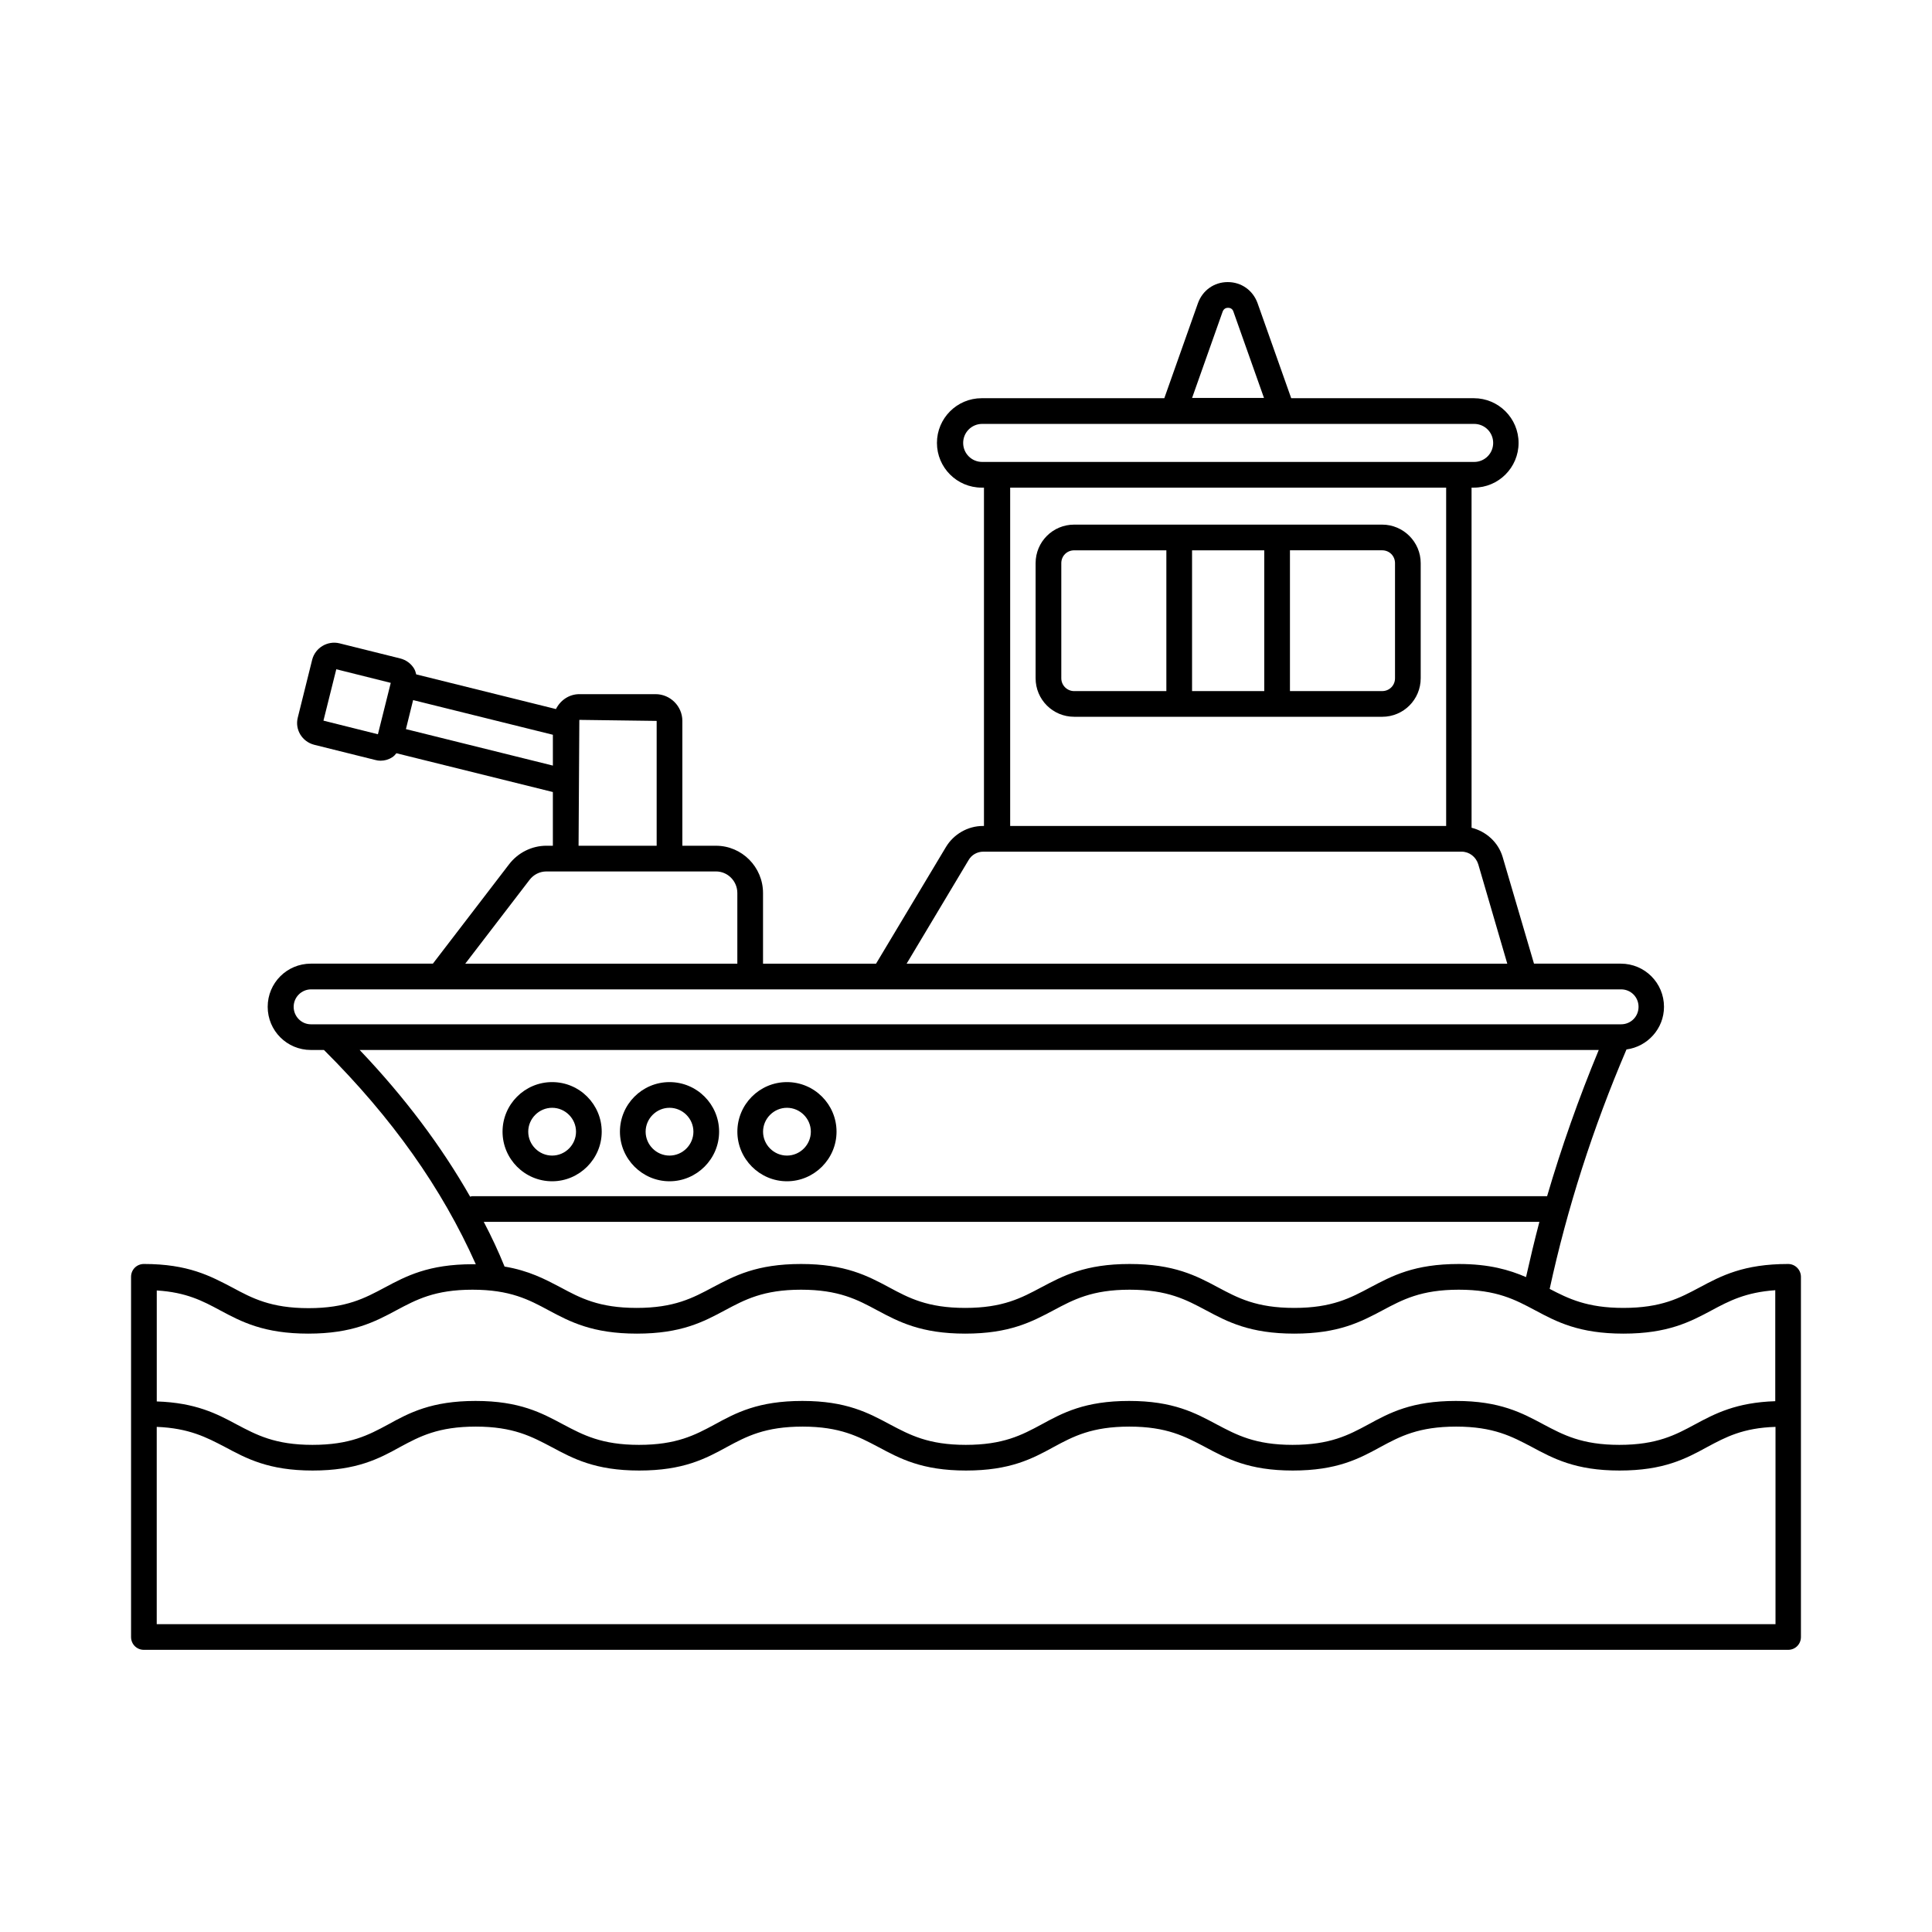 <?xml version="1.0" encoding="UTF-8"?>
<!-- Uploaded to: SVG Repo, www.svgrepo.com, Generator: SVG Repo Mixer Tools -->
<svg fill="#000000" width="800px" height="800px" version="1.1" viewBox="144 144 512 512" xmlns="http://www.w3.org/2000/svg">
 <g>
  <path d="m510.29 283.03h-81.633c-5.652 0-10.211 4.562-10.211 10.211v30.5c0 5.652 4.562 10.211 10.211 10.211l81.633 0.004c5.652 0 10.211-4.562 10.211-10.211v-30.5c0-5.652-4.629-10.215-10.211-10.215zm-31.25 6.809v37.309h-19.133v-37.309zm-53.785 33.906v-30.5c0-1.906 1.496-3.402 3.402-3.402h24.441v37.309h-24.441c-1.836-0.004-3.402-1.5-3.402-3.406zm88.438 0c0 1.906-1.496 3.402-3.402 3.402h-24.441v-37.309h24.441c1.906 0 3.402 1.496 3.402 3.402z"/>
  <path d="m290.32 457.05c7.215 0 13.141-5.922 13.141-13.141 0-7.215-5.856-13.141-13.141-13.141s-13.141 5.922-13.141 13.141c0.004 7.219 5.856 13.141 13.141 13.141zm0-19.473c3.473 0 6.332 2.859 6.332 6.332s-2.859 6.332-6.332 6.332-6.332-2.859-6.332-6.332 2.859-6.332 6.332-6.332z"/>
  <path d="m321.43 457.05c7.215 0 13.141-5.922 13.141-13.141 0-7.215-5.856-13.141-13.141-13.141-7.285 0-13.141 5.922-13.141 13.141 0.004 7.219 5.926 13.141 13.141 13.141zm0-19.473c3.473 0 6.332 2.859 6.332 6.332s-2.859 6.332-6.332 6.332c-3.473 0-6.332-2.859-6.332-6.332 0.004-3.473 2.863-6.332 6.332-6.332z"/>
  <path d="m352.55 457.05c7.215 0 13.141-5.922 13.141-13.141 0-7.215-5.856-13.141-13.141-13.141s-13.141 5.922-13.141 13.141 5.922 13.141 13.141 13.141zm0-19.473c3.473 0 6.332 2.859 6.332 6.332s-2.859 6.332-6.332 6.332-6.332-2.859-6.332-6.332 2.859-6.332 6.332-6.332z"/>
  <path d="m617.86 478.97c-11.777 0-17.703 3.133-23.422 6.195-5.242 2.793-10.145 5.445-20.219 5.445-9.602 0-14.57-2.449-19.539-5.039 4.629-21.309 11.438-42.621 20.355-63.453 5.582-0.75 9.941-5.516 9.941-11.301 0-6.332-5.106-11.438-11.438-11.438h-23.012l-8.305-28.254c-1.156-3.949-4.426-6.809-8.238-7.762l-0.004-90.137h0.613c6.535 0 11.848-5.309 11.848-11.848 0-6.535-5.309-11.848-11.848-11.848h-48.406l-8.918-25.191c-1.227-3.402-4.289-5.582-7.898-5.582s-6.672 2.18-7.898 5.582l-8.918 25.191h-48.406c-6.535 0-11.848 5.309-11.848 11.848 0 6.535 5.309 11.848 11.848 11.848h0.613v89.664h-0.273c-4.016 0-7.762 2.18-9.805 5.582l-18.52 30.91h-29.953v-18.723c0-6.875-5.582-12.527-12.461-12.527h-8.918v-33.09c0-3.879-3.199-7.082-7.082-7.082h-20.219c-2.723 0-5.039 1.633-6.195 3.949l-37.035-9.191c-0.137-0.543-0.273-1.02-0.543-1.496-0.816-1.363-2.109-2.316-3.676-2.723l-16.137-4.016c-3.133-0.75-6.398 1.156-7.215 4.356l-3.812 15.32c-0.816 3.199 1.156 6.398 4.356 7.215l16.133 4.016c0.477 0.137 0.953 0.203 1.43 0.203 1.09 0 2.109-0.273 3.062-0.887 0.477-0.273 0.816-0.68 1.156-1.09l41.461 10.281v14.23h-1.703c-3.879 0-7.559 1.84-9.941 4.969l-20.152 26.281h-32.34c-6.332 0-11.438 5.106-11.438 11.438 0 6.332 5.106 11.438 11.438 11.438h3.473c18.043 17.973 31.25 36.629 40.238 56.781h-0.816c-11.711 0-17.633 3.133-23.352 6.195-5.242 2.793-10.145 5.445-20.152 5.445-10.008 0-14.977-2.656-20.152-5.445-5.852-3.059-11.707-6.262-23.484-6.262-1.906 0-3.402 1.496-3.402 3.402v95.453c0 1.906 1.496 3.402 3.402 3.402h435.73c1.906 0 3.402-1.496 3.402-3.402v-95.449c0-1.84-1.496-3.406-3.402-3.406zm-149.85-252.38c0.34-0.887 1.02-1.02 1.43-1.02s1.156 0.137 1.43 1.02l8.102 22.875h-19.062zm-68.762 34.789c0-2.793 2.246-5.039 5.039-5.039h130.38c2.793 0 5.039 2.246 5.039 5.039 0 2.793-2.246 5.039-5.039 5.039h-130.38c-2.793 0-5.039-2.246-5.039-5.039zm12.457 11.848h115.54v89.664h-115.54zm-11.027 98.719c0.816-1.43 2.316-2.246 3.949-2.246h126.7c2.043 0 3.812 1.363 4.426 3.336l7.691 26.348h-159.18zm-170.96-36.969 3.402-13.617 14.434 3.609-3.402 13.617zm21.855 2.246 1.906-7.691 37.039 9.188v8.168zm45.957-2.449 20.492 0.273v33.09h-20.695zm-13.207 42.414c1.09-1.43 2.723-2.246 4.492-2.246h44.934c3.133 0 5.652 2.586 5.652 5.719v18.723h-72.102zm-62.5 33.633c0-2.586 2.109-4.629 4.629-4.629h347.15c2.586 0 4.629 2.043 4.629 4.629 0 2.586-2.043 4.629-4.629 4.629h-342.32-0.066-4.832c-2.519 0-4.562-2.109-4.562-4.629zm345.86 11.438c-5.309 12.801-9.871 25.734-13.684 38.738h-284.79c-0.203 0-0.41 0.066-0.613 0.137-7.691-13.48-17.359-26.348-29.277-38.875zm-295.48 45.547h279.75c-1.293 4.902-2.449 9.805-3.539 14.637-4.426-1.906-9.734-3.473-17.836-3.473-11.777 0-17.633 3.133-23.422 6.195-5.242 2.793-10.145 5.445-20.152 5.445-10.078 0-14.977-2.656-20.219-5.445-5.719-3.062-11.641-6.195-23.422-6.195-11.777 0-17.633 3.133-23.422 6.195-5.242 2.793-10.145 5.445-20.152 5.445-10.008 0-14.977-2.656-20.152-5.445-5.719-3.062-11.641-6.195-23.352-6.195-11.777 0-17.633 3.133-23.422 6.195-5.242 2.793-10.145 5.445-20.152 5.445-10.008 0-14.977-2.656-20.152-5.445-4.152-2.18-8.375-4.426-14.844-5.516-1.629-4.016-3.469-7.965-5.512-11.844zm-69.918 23.422c5.719 3.062 11.641 6.195 23.422 6.195 11.711 0 17.633-3.133 23.352-6.195 5.242-2.793 10.145-5.445 20.152-5.445 10.008 0 14.977 2.656 20.152 5.445 5.719 3.062 11.641 6.195 23.422 6.195 11.777 0 17.633-3.133 23.352-6.195 5.242-2.793 10.145-5.445 20.152-5.445 10.008 0 14.977 2.656 20.152 5.445 5.719 3.062 11.641 6.195 23.352 6.195 11.777 0 17.633-3.133 23.422-6.195 5.242-2.793 10.145-5.445 20.152-5.445 10.078 0 14.977 2.656 20.219 5.445 5.719 3.062 11.641 6.195 23.422 6.195 11.777 0 17.633-3.133 23.422-6.195 5.242-2.793 10.145-5.445 20.152-5.445 10.078 0 14.977 2.656 20.219 5.445 5.719 3.062 11.641 6.195 23.422 6.195 11.777 0 17.703-3.133 23.422-6.195 4.562-2.449 8.988-4.766 16.816-5.309v29.41c-10.348 0.34-15.93 3.269-21.242 6.129-5.176 2.793-10.078 5.445-20.086 5.445-9.941 0-14.844-2.656-20.016-5.379-5.719-3.062-11.574-6.262-23.285-6.262-11.711 0-17.566 3.133-23.285 6.262-5.176 2.793-10.078 5.379-20.016 5.379-9.941 0-14.844-2.656-20.016-5.379-5.719-3.062-11.574-6.262-23.285-6.262s-17.566 3.133-23.285 6.262c-5.176 2.793-10.078 5.379-20.016 5.379-9.941 0-14.844-2.656-20.016-5.379-5.719-3.062-11.574-6.262-23.285-6.262-11.711 0-17.566 3.133-23.285 6.262-5.176 2.793-10.078 5.379-20.016 5.379-9.941 0-14.844-2.656-20.016-5.379-5.719-3.062-11.574-6.262-23.285-6.262-11.641 0-17.566 3.133-23.215 6.262-5.176 2.793-10.078 5.379-20.016 5.379-9.941 0-14.844-2.656-20.016-5.379-5.309-2.859-10.895-5.785-21.242-6.129v-29.41c7.824 0.477 12.184 2.789 16.746 5.242zm-16.75 83.195v-52.289c8.578 0.34 13.207 2.793 18.043 5.309 5.719 3.062 11.574 6.262 23.285 6.262 11.641 0 17.566-3.133 23.215-6.262 5.176-2.793 10.078-5.379 20.016-5.379 9.941 0 14.844 2.656 20.016 5.379 5.719 3.062 11.574 6.262 23.285 6.262 11.711 0 17.566-3.133 23.285-6.262 5.176-2.793 10.078-5.379 20.016-5.379 9.941 0 14.844 2.656 20.016 5.379 5.719 3.062 11.574 6.262 23.285 6.262s17.566-3.133 23.285-6.262c5.176-2.793 10.078-5.379 20.016-5.379 9.941 0 14.844 2.656 20.016 5.379 5.719 3.062 11.574 6.262 23.285 6.262 11.711 0 17.566-3.133 23.285-6.262 5.176-2.793 10.078-5.379 20.016-5.379 9.941 0 14.844 2.656 20.016 5.379 5.719 3.062 11.574 6.262 23.285 6.262s17.566-3.133 23.285-6.262c4.832-2.586 9.395-5.039 18.043-5.309v52.289z"/>
 </g>
</svg>